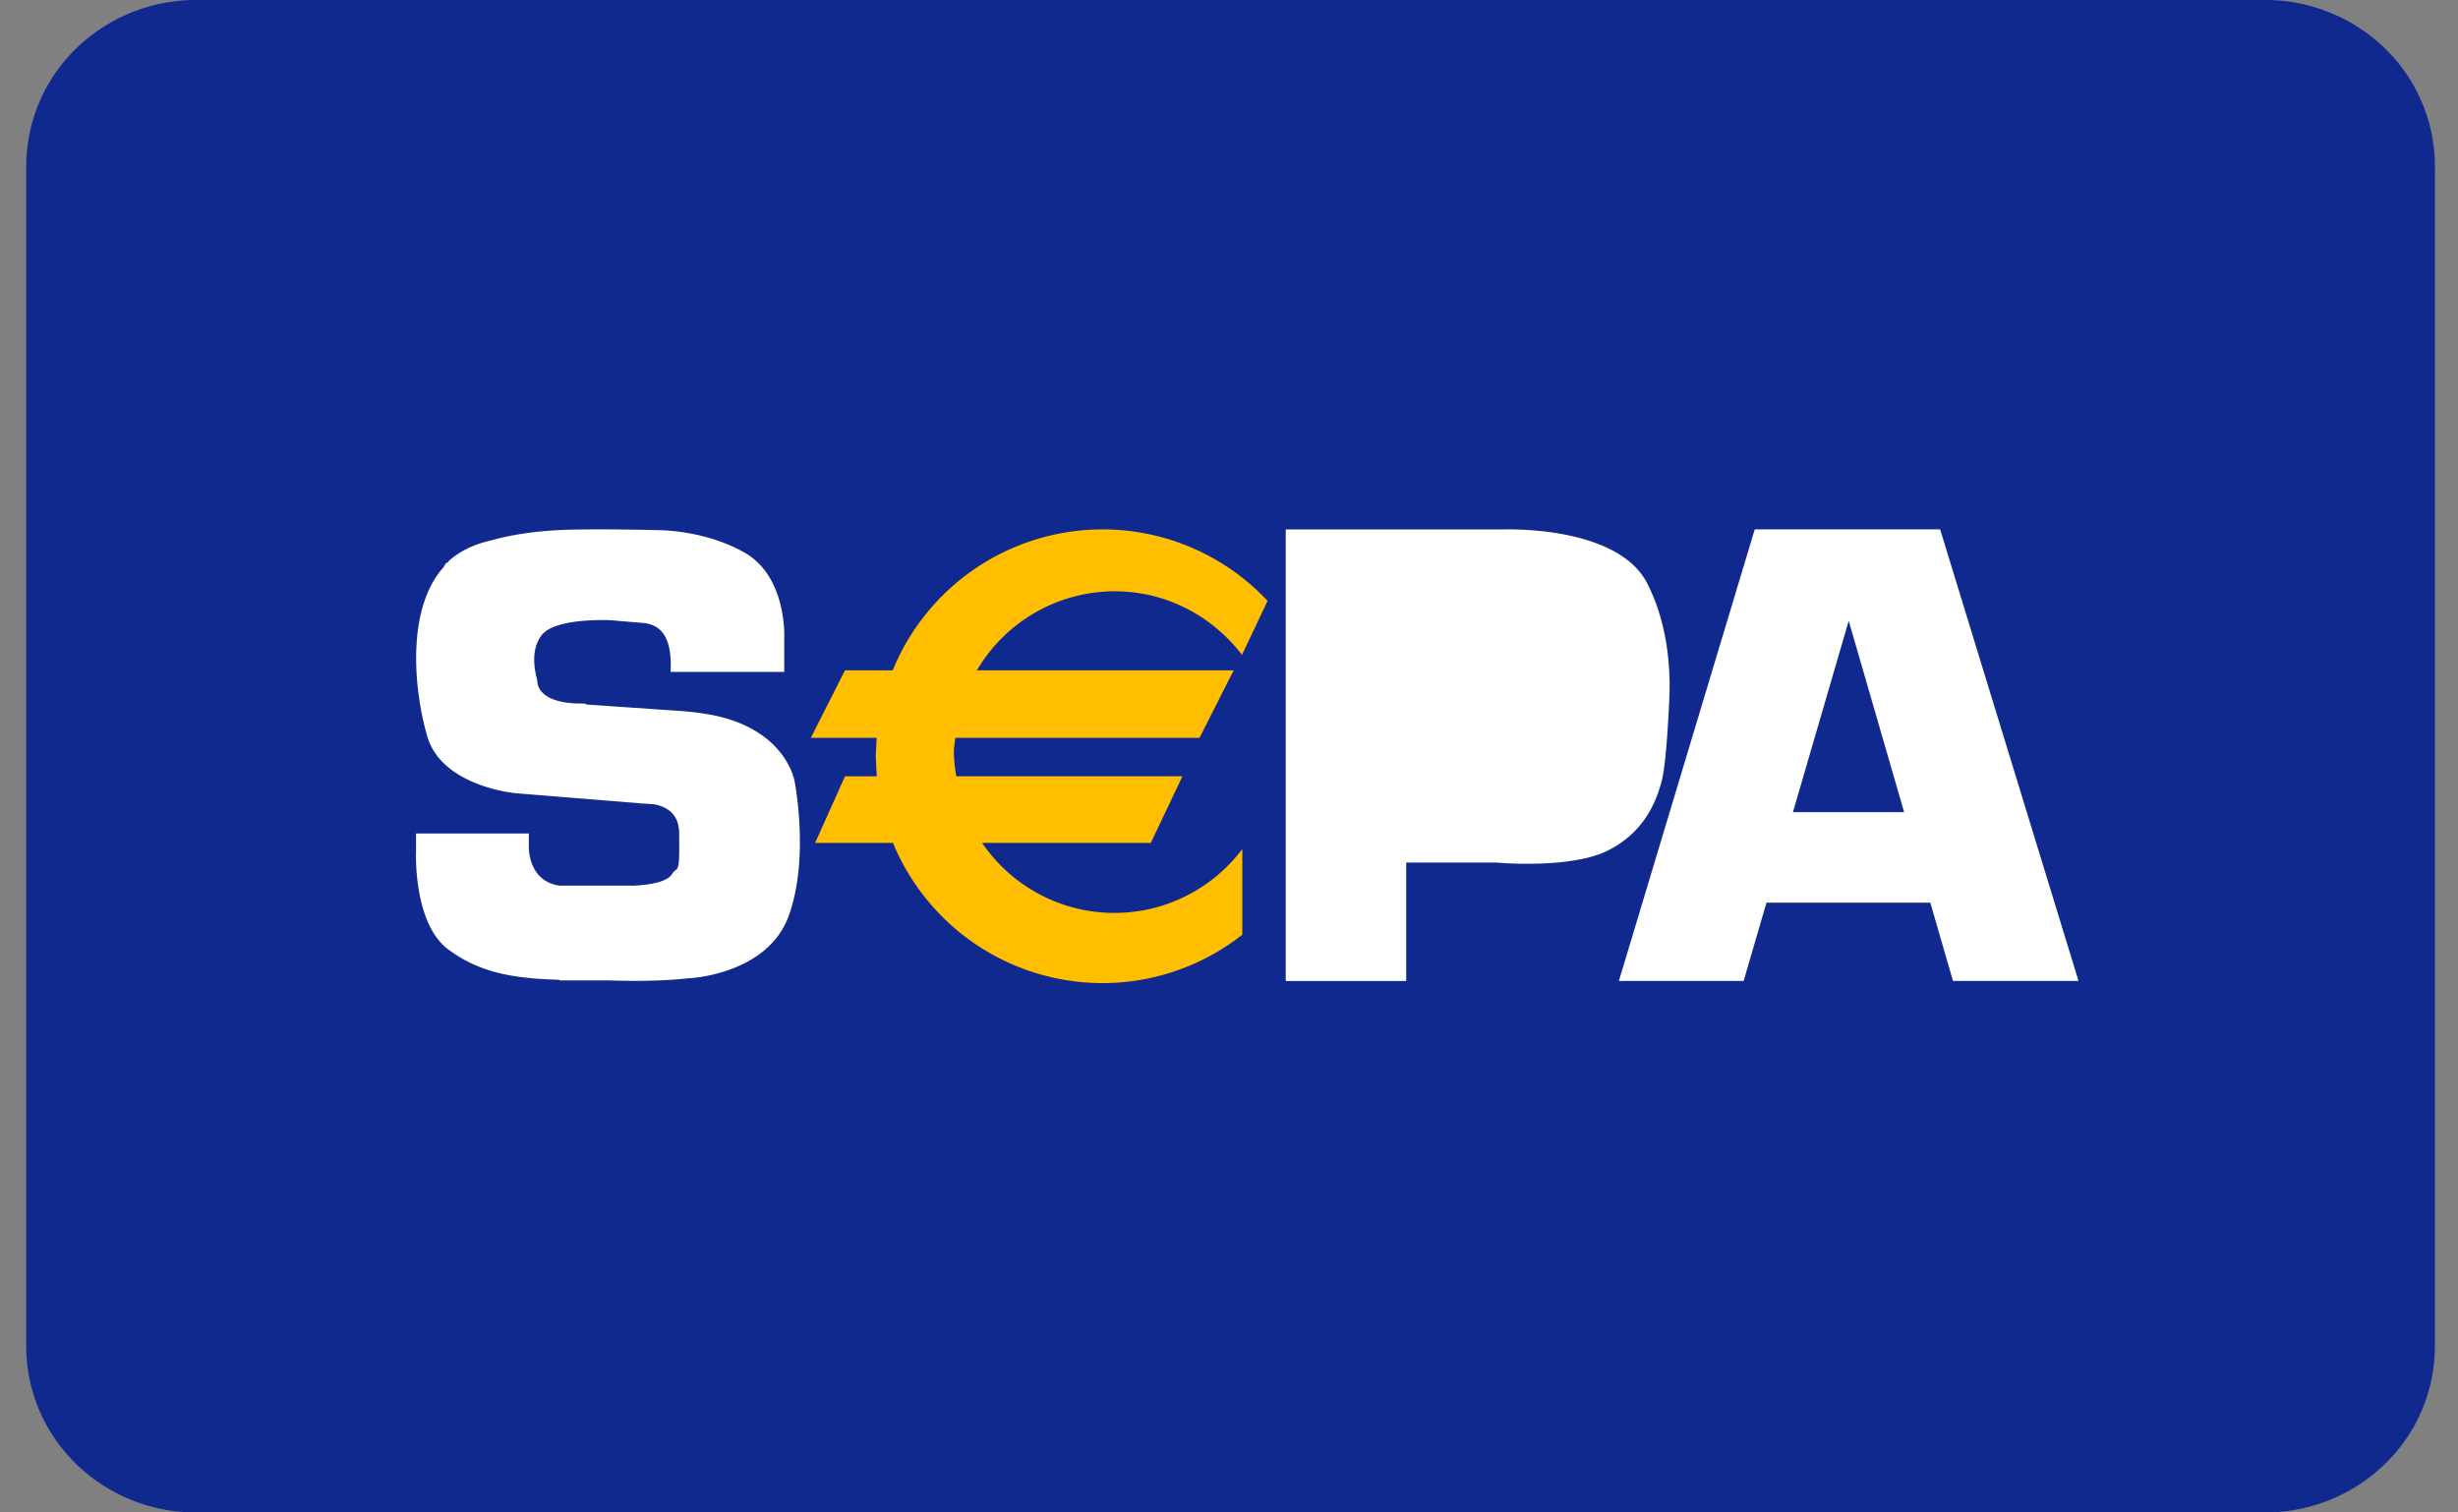 <svg xmlns="http://www.w3.org/2000/svg" width="65" height="40" fill="none" xmlns:v="https://vecta.io/nano"><rect width="100%" height="100%" fill="#808080" stroke="none"/><path d="M5.186 0A4.544 4.544 0 002.01 1.286 4.342 4.342 0 00.694 4.391V35.61c0 1.164.474 2.281 1.316 3.105A4.543 4.543 0 005.186 40h54.711a4.543 4.543 0 003.176-1.286 4.342 4.342 0 001.316-3.105V4.39a4.342 4.342 0 00-1.316-3.105A4.543 4.543 0 0059.897 0H5.186z" fill="#10298e"/><path d="M32.85 17.329v-.023l.67-1.415a5.974 5.974 0 0 0-4.363-1.89 5.999 5.999 0 0 0-5.55 3.727h-1.262l-.903 1.785h1.74l-.023.488.026.53h-.84l-.79 1.761h2.059A5.998 5.998 0 0 0 29.157 26a5.971 5.971 0 0 0 3.695-1.28v-2.266a4.229 4.229 0 0 1-6.88-.162h4.46l.837-1.762h-5.98a4.13 4.13 0 0 1-.065-.639c0-.084.011-.164.022-.245l.016-.133h6.458l.904-1.785h-6.79a4.232 4.232 0 0 1 3.643-2.09c1.382 0 2.596.67 3.374 1.691z" fill="#ffbe00"/><path d="M51.046 23.873l.599 2.07h3.32L51.305 14h-4.902L42.81 25.943h3.299l.604-2.07h4.332zm-.693-2.394h-2.94l1.475-5.06 1.465 5.06zm-13.166 1.334h2.394s1.943.179 2.936-.318 1.288-1.334 1.423-1.83c.13-.47.196-2.026.204-2.192v-.014c.027-.563.014-1.868-.587-3.035-.628-1.219-2.633-1.398-3.434-1.42l-.047-.002c-.182-.004-.292 0-.292 0H34v11.942h3.186v-3.131zm2.304-6.282h-2.304v3.57h2.12c.295-.002 1.308-.051 1.404-.61a8.57 8.57 0 0 0 .099-1.381 6.974 6.974 0 0 0-.12-.923c-.137-.656-1.2-.656-1.2-.656zM18.25 25.87s2.037-.1 2.602-1.636.16-3.572.16-3.572-.215-1.37-2.19-1.754a7.574 7.574 0 0 0-.746-.099h-.003l-2.553-.176-.032-.013a.3.3 0 0 0-.035-.014c-1.22.022-1.243-.52-1.243-.588a.506.506 0 0 0-.015-.073c-.048-.201-.177-.746.128-1.146.348-.458 1.74-.4 1.84-.395l.916.078c.339.068.704.28.655 1.288h3.005v-.926s.069-1.604-1.061-2.236c-.915-.512-1.906-.58-2.255-.587h-.004s-1.808-.046-2.667 0c-.488.026-1.136.095-1.745.266-.4.09-.796.248-1.12.532-.01.008-.016.017-.023.025a.174.174 0 0 1-.02.024.133.133 0 0 1-.024.015c-.01.006-.02.011-.027.019-.022.02-.032.04-.041.06a.267.267 0 0 1-.02.036c-.982 1.09-.8 3.203-.436 4.467.29 1.009 1.467 1.355 2.026 1.465l.004.002.003.002.175.026.03.005.023.004a.585.585 0 0 0 .023.003l.023.002.018.003 3.3.267.001.008.042-.004.311.02.023.003c.297.054.66.226.663.772v.062c.003.627.004.788-.068.89a.3.3 0 0 0-.113.11c-.14.237-.648.3-1.017.317h-1.965c-.836-.114-.813-1.017-.813-1.017v-.362h-2.983v.452s-.09 1.92.858 2.62c.821.606 1.698.764 2.938.798v.016h1.333s1.165.053 2.12-.062v.002z" fill="#fff"/></svg>